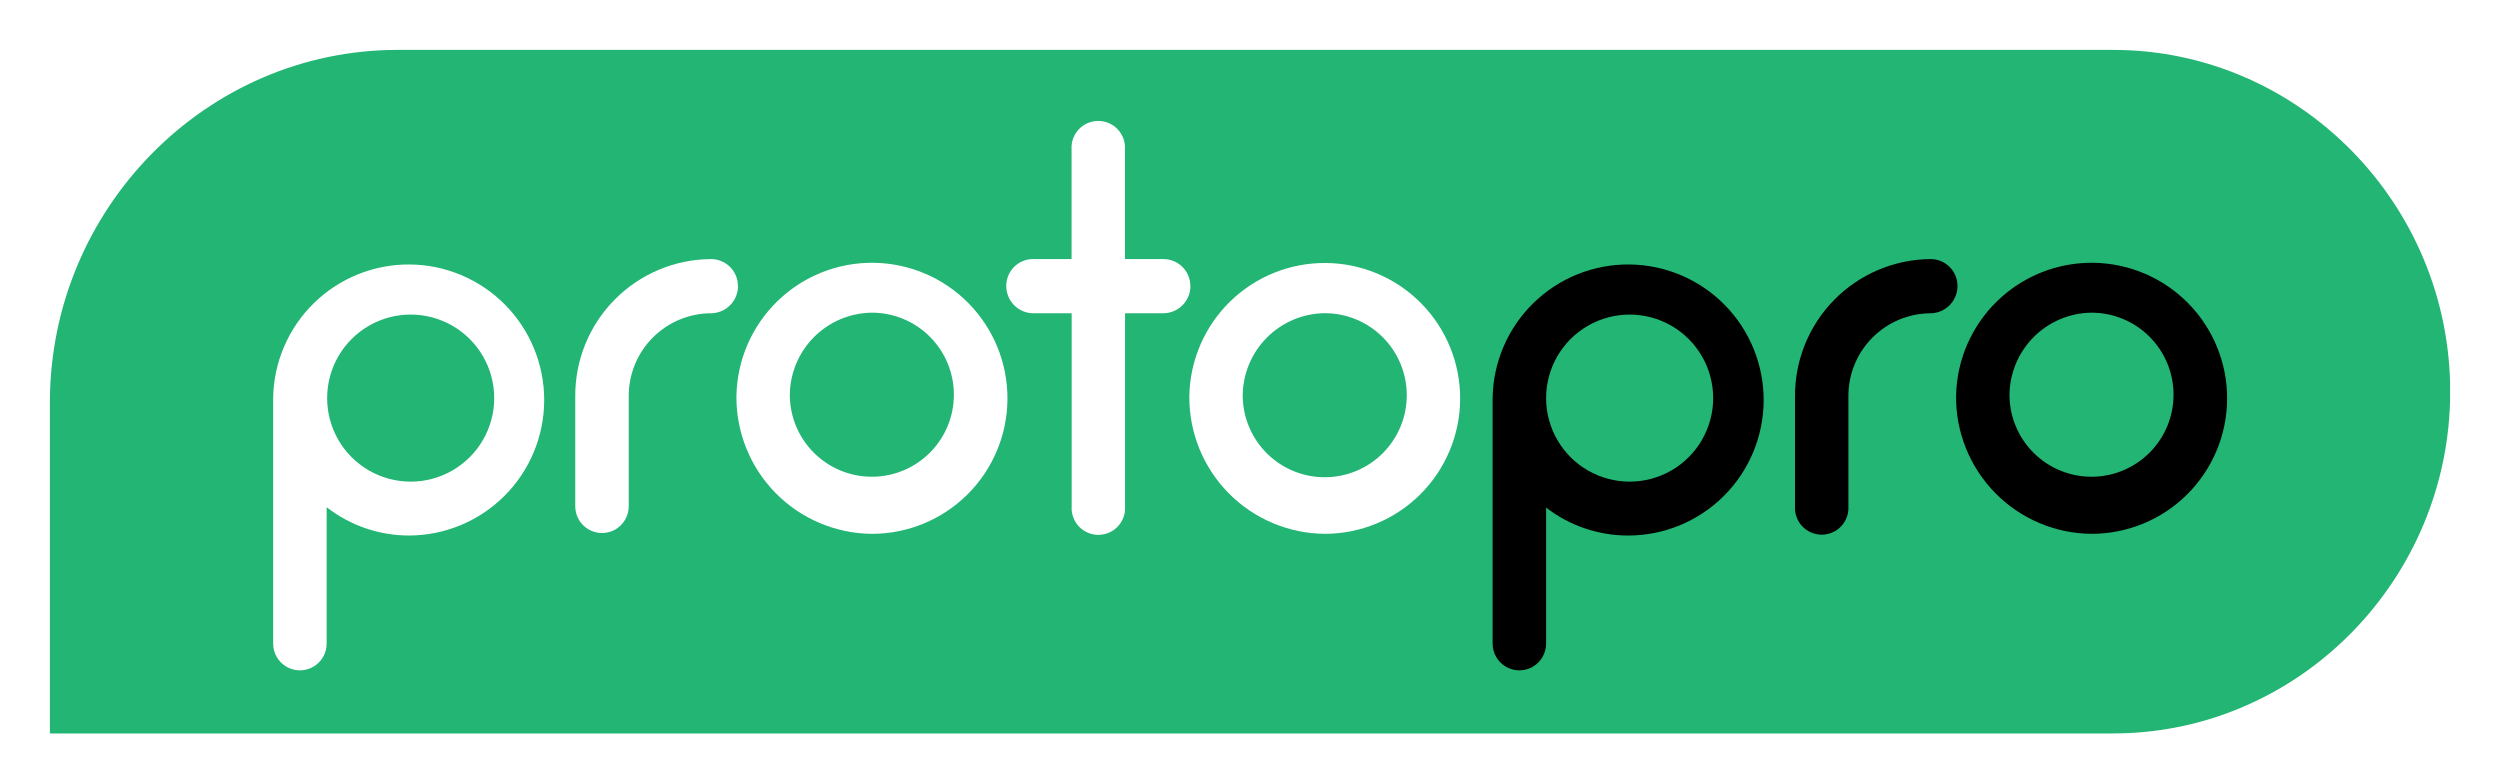 <svg id="Laag_1" data-name="Laag 1" xmlns="http://www.w3.org/2000/svg" xmlns:xlink="http://www.w3.org/1999/xlink" viewBox="0 0 250.5 78.5"><defs><style>.cls-1,.cls-2{fill:none;}.cls-2{clip-rule:evenodd;}.cls-3{clip-path:url(#clip-path);}.cls-4{clip-path:url(#clip-path-2);}.cls-5{isolation:isolate;}.cls-6{clip-path:url(#clip-path-3);}.cls-7{clip-path:url(#clip-path-4);}.cls-8{fill:#22b573;}.cls-9{clip-path:url(#clip-path-6);}.cls-10{fill:#fff;}.cls-11{clip-path:url(#clip-path-8);}.cls-12{clip-path:url(#clip-path-10);}.cls-13{clip-path:url(#clip-path-12);}.cls-14{clip-path:url(#clip-path-14);}.cls-15{clip-path:url(#clip-path-16);}.cls-16{clip-path:url(#clip-path-18);}.cls-17{clip-path:url(#clip-path-20);}</style><clipPath id="clip-path" transform="translate(5 4.49)"><rect class="cls-1" y="0.51" width="240.5" height="68.5"/></clipPath><clipPath id="clip-path-2" transform="translate(5 4.49)"><rect class="cls-1" x="-81" y="-3962" width="1440" height="4397"/></clipPath><clipPath id="clip-path-3" transform="translate(5 4.49)"><rect class="cls-1" width="241" height="70"/></clipPath><clipPath id="clip-path-4" transform="translate(5 4.49)"><path class="cls-2" d="M0,69H206.73c18.58,0,33.78-15.41,33.78-34.25S225.31.51,206.73.51H34.84C15.68.51,0,16.41,0,35.84Z"/></clipPath><clipPath id="clip-path-6" transform="translate(5 4.49)"><path class="cls-2" d="M27.73,46.37V60a2.68,2.68,0,1,1-5.36,0V35.4A13.58,13.58,0,1,1,36,49.17a13.43,13.43,0,0,1-8.22-2.8m0-11v.06a8.37,8.37,0,1,0,0-.06"/></clipPath><clipPath id="clip-path-8" transform="translate(5 4.49)"><path class="cls-2" d="M68.95,24.16a2.73,2.73,0,0,1-2.7,2.74A8.27,8.27,0,0,0,58,35.24v11a2.68,2.68,0,1,1-5.36,0v-11A13.68,13.68,0,0,1,66.24,21.47a2.69,2.69,0,0,1,2.7,2.69"/></clipPath><clipPath id="clip-path-10" transform="translate(5 4.49)"><path class="cls-2" d="M68.79,35.18A13.58,13.58,0,1,1,82.36,49,13.68,13.68,0,0,1,68.79,35.18m5.35,0a8.22,8.22,0,1,0,8.22-8.34,8.31,8.31,0,0,0-8.22,8.34"/></clipPath><clipPath id="clip-path-12" transform="translate(5 4.49)"><path class="cls-2" d="M114.28,24.16a2.73,2.73,0,0,1-2.71,2.74h-3.84V46.26a2.68,2.68,0,1,1-5.35,0V26.9H98.48a2.72,2.72,0,0,1-2.65-2.74,2.67,2.67,0,0,1,2.65-2.69h3.89v-11a2.68,2.68,0,1,1,5.35,0v11h3.84a2.69,2.69,0,0,1,2.71,2.69"/></clipPath><clipPath id="clip-path-14" transform="translate(5 4.49)"><path class="cls-2" d="M114.17,35.18A13.57,13.57,0,1,1,127.74,49a13.68,13.68,0,0,1-13.57-13.77m5.35,0a8.22,8.22,0,1,0,8.22-8.34,8.31,8.31,0,0,0-8.22,8.34"/></clipPath><clipPath id="clip-path-16" transform="translate(5 4.49)"><path class="cls-2" d="M149.92,46.37V60a2.68,2.68,0,1,1-5.36,0V35.4a13.58,13.58,0,1,1,13.58,13.77,13.43,13.43,0,0,1-8.22-2.8m0-11v.06a8.37,8.37,0,1,0,0-.06"/></clipPath><clipPath id="clip-path-18" transform="translate(5 4.49)"><path class="cls-2" d="M191.14,24.16a2.73,2.73,0,0,1-2.71,2.74,8.27,8.27,0,0,0-8.22,8.34v11a2.68,2.68,0,1,1-5.35,0v-11a13.68,13.68,0,0,1,13.57-13.77,2.69,2.69,0,0,1,2.71,2.69"/></clipPath><clipPath id="clip-path-20" transform="translate(5 4.49)"><path class="cls-2" d="M191,35.18A13.58,13.58,0,1,1,204.55,49,13.68,13.68,0,0,1,191,35.18m5.35,0a8.22,8.22,0,1,0,8.22-8.34,8.31,8.31,0,0,0-8.22,8.34"/></clipPath></defs><title>logo-protopro-footer</title><g class="cls-3"><g class="cls-4"><g class="cls-5"><g class="cls-6"><g class="cls-7"><g class="cls-6"><rect class="cls-8" width="250.5" height="78.5"/></g></g></g></g></g></g><g class="cls-9"><g class="cls-4"><rect class="cls-10" x="22.38" y="21.13" width="37.15" height="51.08"/></g></g><g class="cls-11"><g class="cls-4"><rect class="cls-10" x="52.67" y="20.96" width="26.28" height="37.53"/></g></g><g class="cls-12"><g class="cls-4"><rect class="cls-10" x="68.79" y="20.91" width="37.15" height="37.53"/></g></g><g class="cls-13"><g class="cls-4"><rect class="cls-10" x="95.83" y="7.31" width="28.44" height="51.19"/></g></g><g class="cls-14"><g class="cls-4"><rect class="cls-10" x="114.17" y="20.91" width="37.15" height="37.53"/></g></g><g class="cls-15"><g class="cls-4"><rect x="144.57" y="21.13" width="37.15" height="51.08"/></g></g><g class="cls-16"><g class="cls-4"><rect x="174.86" y="20.96" width="26.28" height="37.53"/></g></g><g class="cls-17"><g class="cls-4"><rect x="190.98" y="20.91" width="37.15" height="37.53"/></g></g></svg>